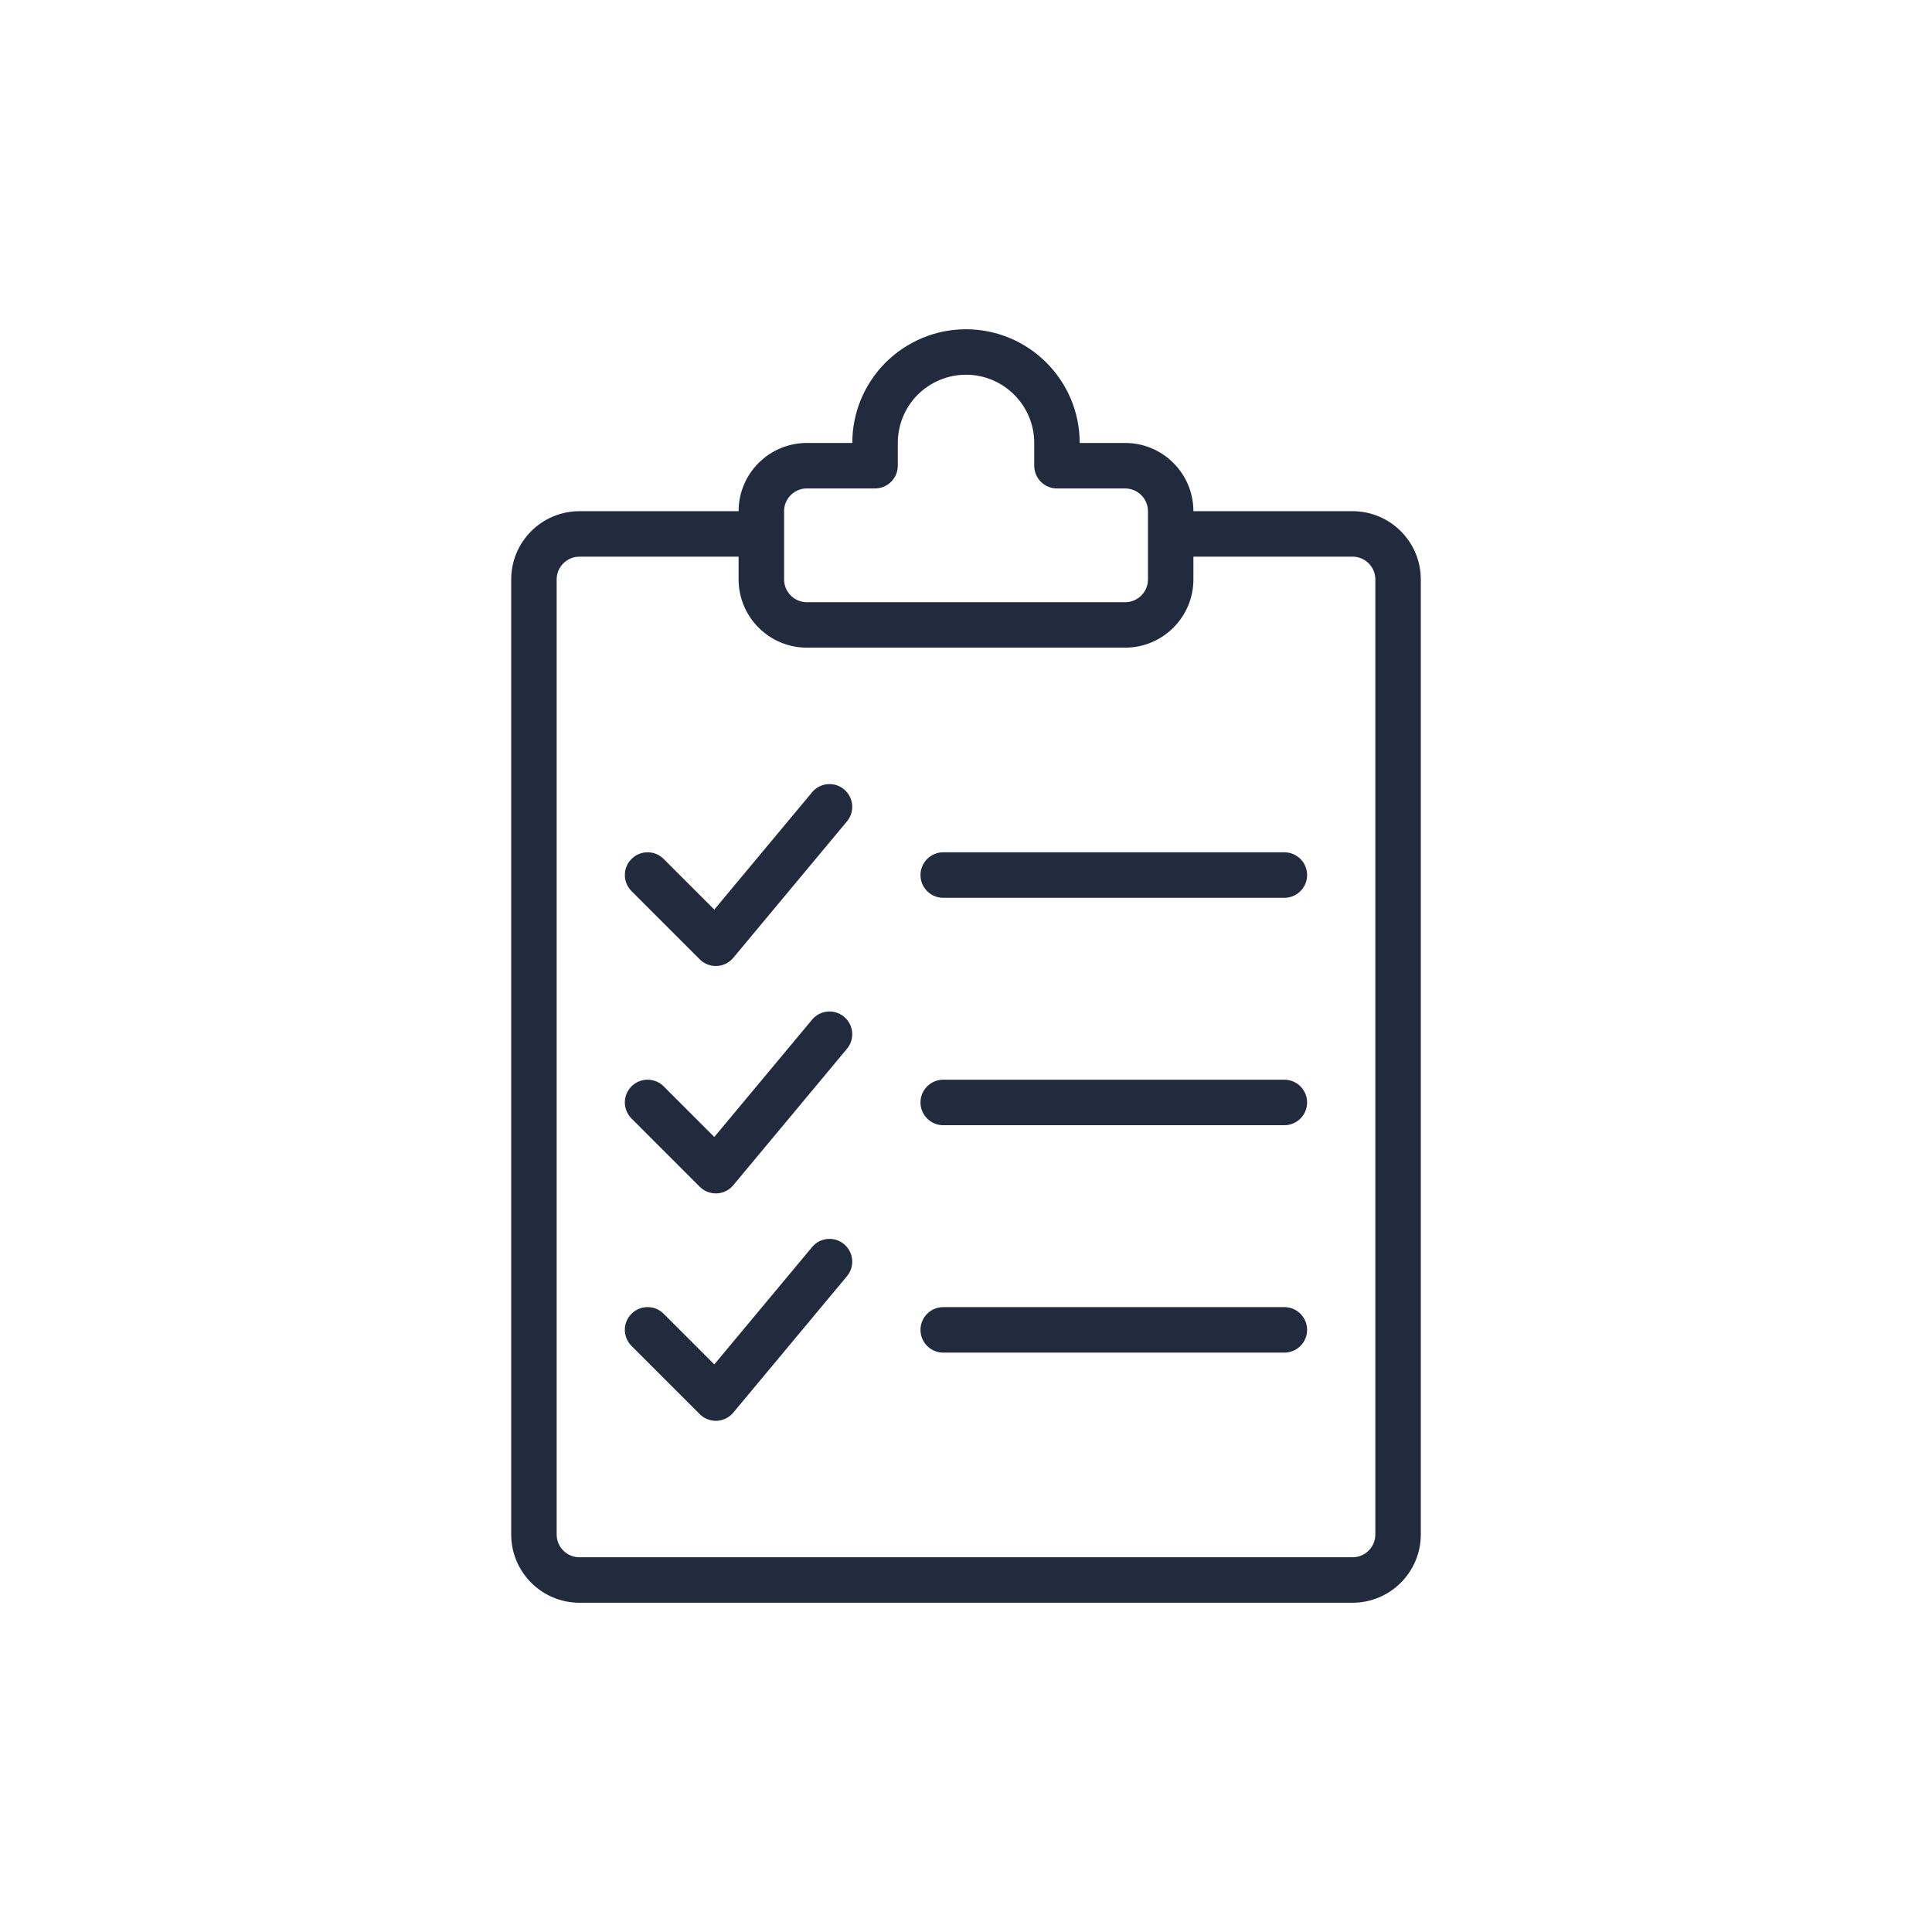 <?xml version="1.0" encoding="UTF-8"?>
<svg id="Warstwa_1" data-name="Warstwa 1" xmlns="http://www.w3.org/2000/svg" viewBox="0 0 540 540">
  <defs>
    <style>
      .cls-1 {
        fill: #222a3d;
      }
    </style>
  </defs>
  <path class="cls-1" d="M378.05,142.88h-44.49c0-10.51-8.55-19.07-19.07-19.07h-12.71c0-17.52-14.26-31.78-31.78-31.78-8.42,0-16.39,3.29-22.51,9.33-5.98,6.06-9.27,14.03-9.27,22.45h-12.71c-10.51,0-19.07,8.55-19.07,19.07h-44.49c-10.51,0-19.07,8.55-19.07,19.07v266.95c0,10.51,8.55,19.07,19.07,19.07h216.1c10.51,0,19.07-8.55,19.07-19.07V161.95c0-10.51-8.55-19.07-19.07-19.07ZM219.15,142.88c0-3.5,2.85-6.36,6.36-6.36h19.07c3.51,0,6.36-2.85,6.36-6.36v-6.36c0-5.06,1.99-9.86,5.54-13.46,3.67-3.61,8.47-5.6,13.52-5.6,10.51,0,19.07,8.55,19.07,19.07v6.36c0,3.51,2.85,6.36,6.36,6.36h19.07c3.5,0,6.36,2.85,6.36,6.36v19.07c0,3.5-2.85,6.36-6.36,6.36h-88.98c-3.5,0-6.36-2.85-6.36-6.36v-19.07ZM384.41,428.9c0,3.5-2.85,6.36-6.36,6.36h-216.1c-3.5,0-6.36-2.85-6.36-6.36V161.95c0-3.5,2.85-6.36,6.36-6.36h44.49v6.36c0,10.51,8.55,19.07,19.07,19.07h88.98c10.51,0,19.07-8.55,19.07-19.07v-6.36h44.49c3.5,0,6.36,2.85,6.36,6.36v266.95Z"/>
  <path class="cls-1" d="M226.98,221.44l-27.33,32.79-14.15-14.15c-2.48-2.48-6.5-2.48-8.99,0-2.48,2.48-2.48,6.5,0,8.99l19.07,19.07c1.19,1.19,2.81,1.86,4.49,1.86.1,0,.19,0,.29,0,1.78-.08,3.45-.91,4.59-2.28l31.78-38.14c2.25-2.7,1.88-6.7-.81-8.95-2.7-2.25-6.71-1.88-8.95.81Z"/>
  <path class="cls-1" d="M358.98,238.22h-95.34c-3.51,0-6.36,2.85-6.36,6.36s2.85,6.36,6.36,6.36h95.34c3.51,0,6.36-2.85,6.36-6.36s-2.85-6.36-6.36-6.36Z"/>
  <path class="cls-1" d="M226.98,285l-27.33,32.79-14.15-14.15c-2.48-2.48-6.5-2.48-8.99,0s-2.48,6.5,0,8.99l19.07,19.07c1.19,1.19,2.81,1.86,4.49,1.86.1,0,.19,0,.29,0,1.78-.08,3.45-.91,4.59-2.28l31.78-38.14c2.25-2.7,1.88-6.7-.81-8.95-2.7-2.25-6.71-1.88-8.95.81Z"/>
  <path class="cls-1" d="M358.98,301.78h-95.34c-3.51,0-6.36,2.85-6.36,6.36s2.85,6.36,6.36,6.36h95.34c3.51,0,6.36-2.85,6.36-6.36s-2.85-6.36-6.36-6.36Z"/>
  <path class="cls-1" d="M226.98,348.56l-27.33,32.79-14.15-14.15c-2.48-2.48-6.5-2.48-8.99,0s-2.48,6.5,0,8.99l19.07,19.07c1.19,1.19,2.81,1.86,4.49,1.86.1,0,.19,0,.29,0,1.78-.08,3.45-.91,4.59-2.28l31.78-38.14c2.25-2.7,1.88-6.7-.81-8.95-2.7-2.25-6.71-1.89-8.95.81Z"/>
  <path class="cls-1" d="M358.98,365.34h-95.34c-3.51,0-6.36,2.85-6.36,6.36s2.85,6.36,6.36,6.36h95.34c3.51,0,6.36-2.85,6.36-6.36s-2.85-6.36-6.36-6.36Z"/>
</svg>